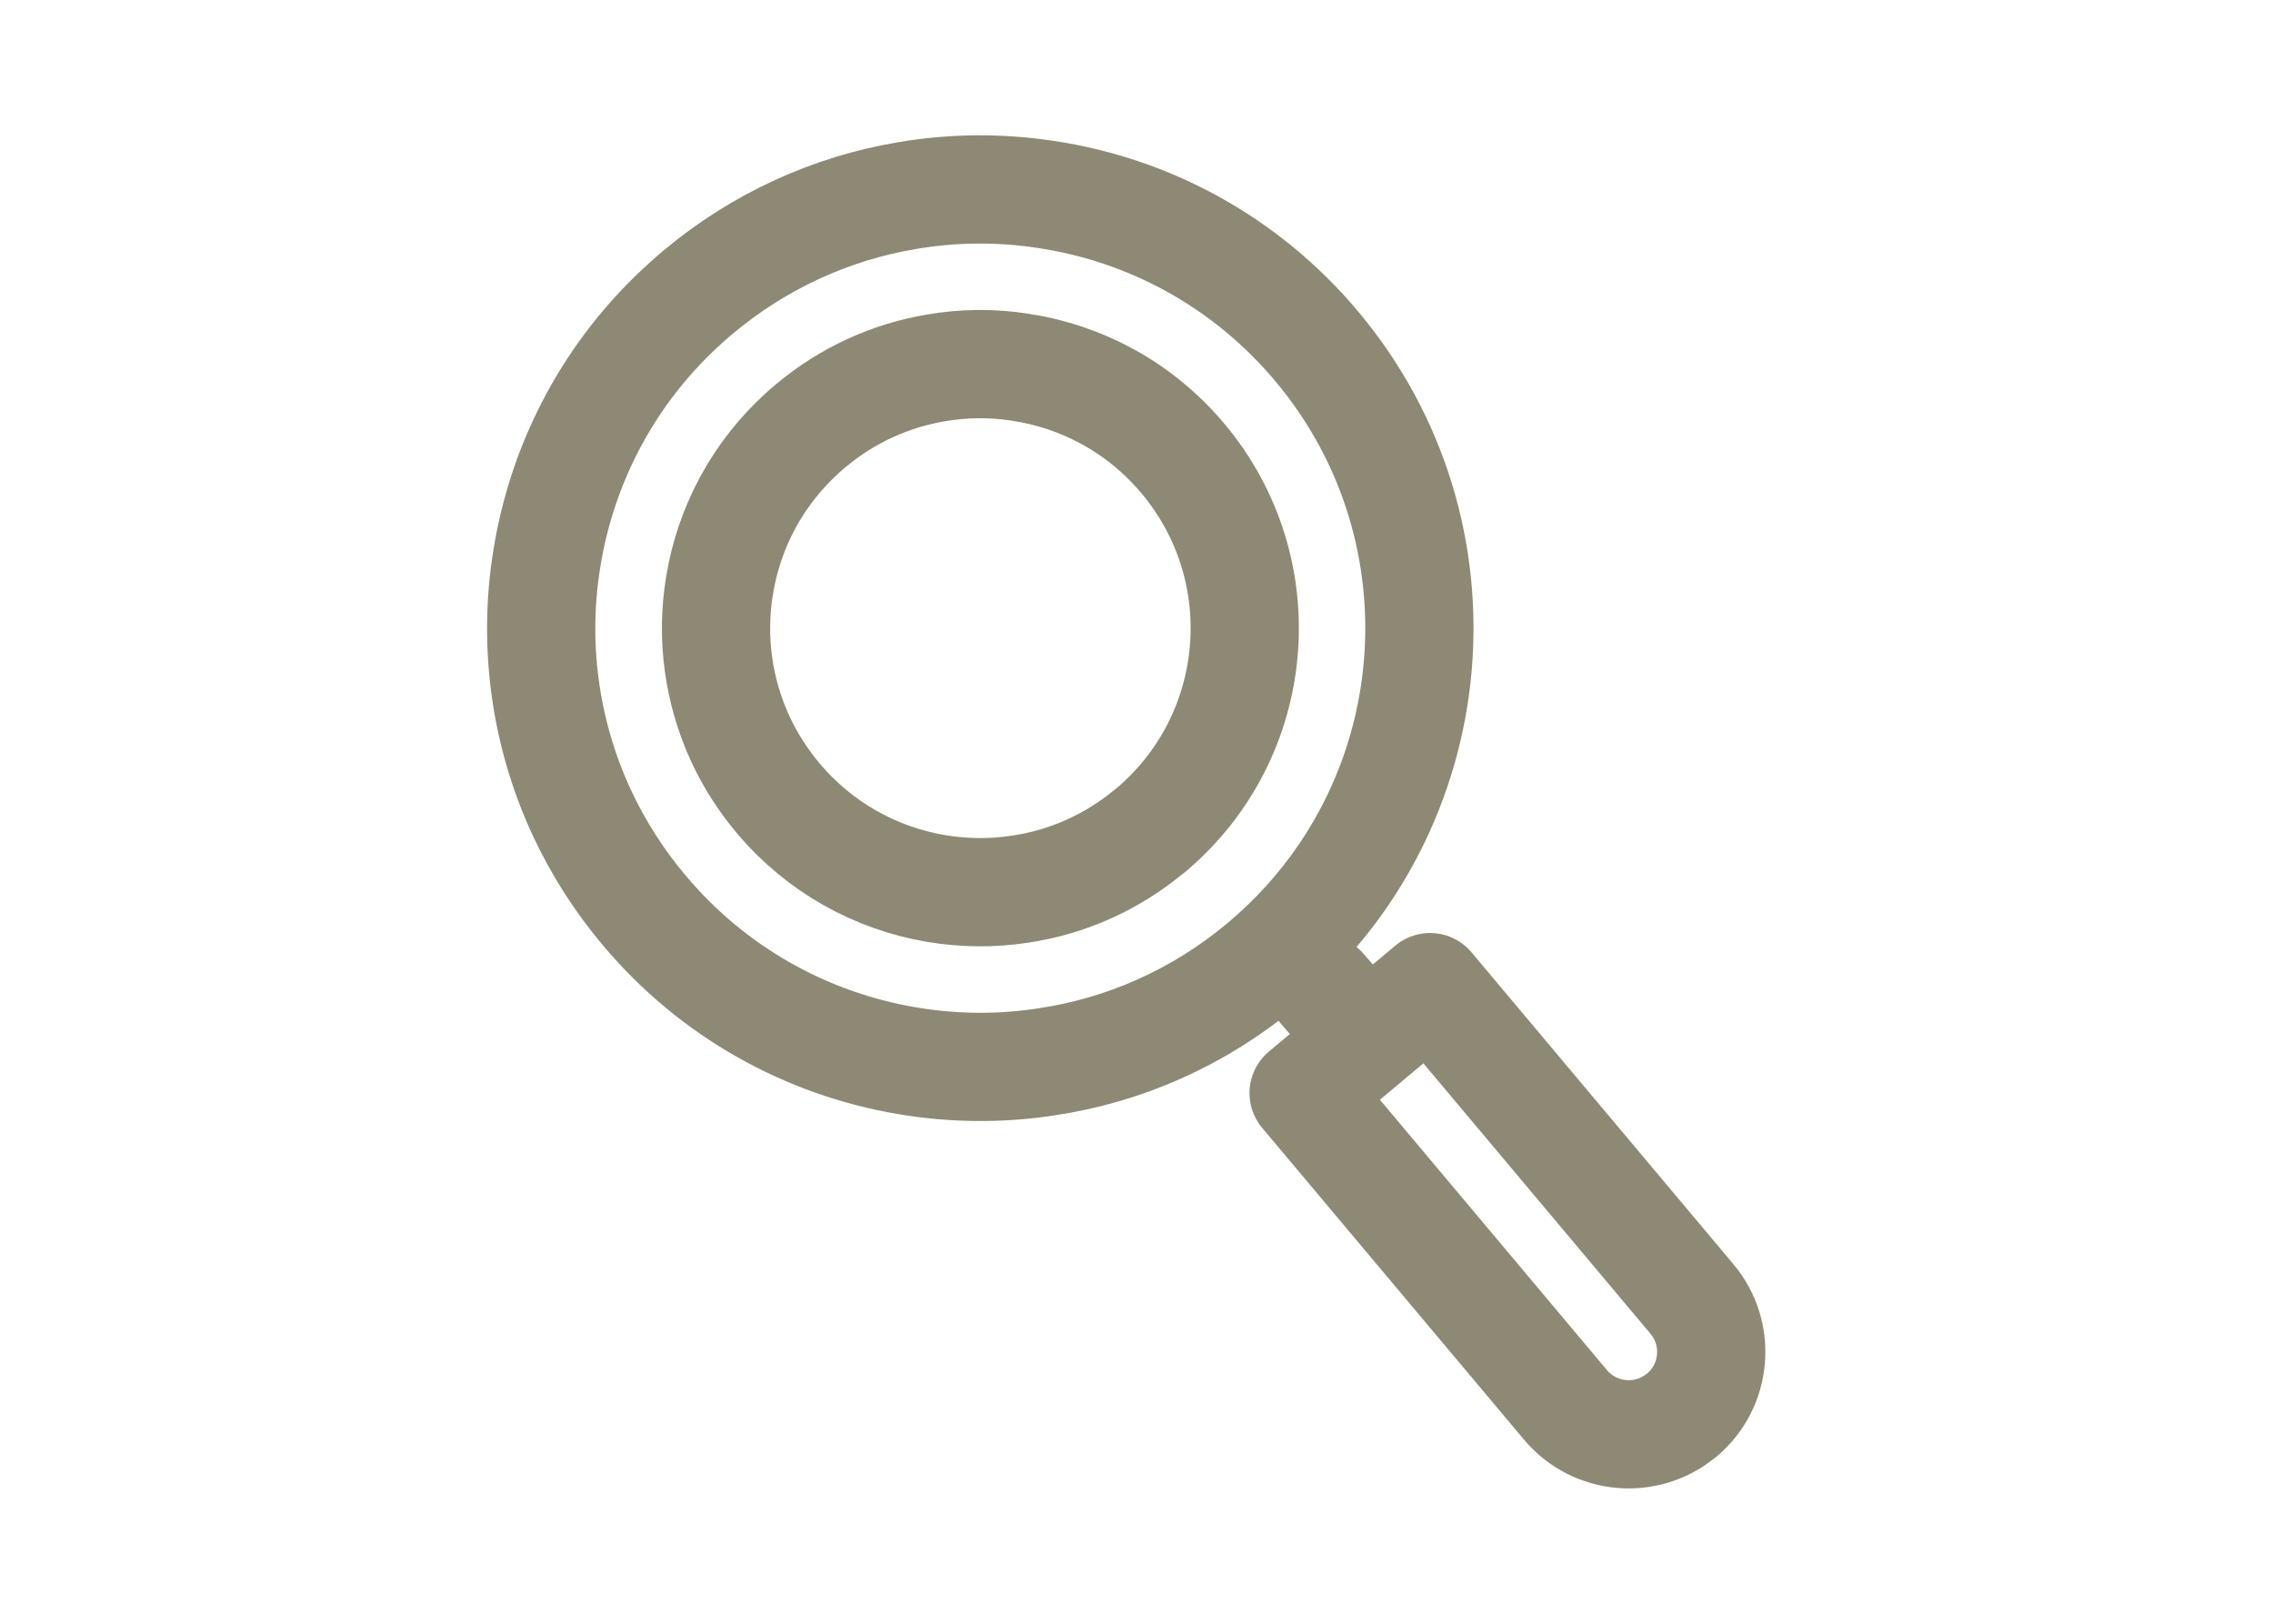 <svg width="84" height="60" viewBox="0 0 84 60" fill="none" xmlns="http://www.w3.org/2000/svg">
<path d="M46.66 35.633C44.288 37.623 41.514 38.818 38.658 39.239C36.943 39.504 35.201 39.481 33.497 39.192C29.837 38.568 26.371 36.694 23.8 33.63C22.863 32.518 22.101 31.308 21.511 30.051C20.12 27.065 19.694 23.767 20.214 20.609C20.788 17.077 22.523 13.72 25.371 11.168C25.512 11.039 25.652 10.918 25.797 10.797C28.086 8.88 30.747 7.698 33.493 7.233C35.205 6.937 36.951 6.925 38.654 7.186C42.425 7.749 46.011 9.642 48.656 12.791C54.419 19.653 53.524 29.879 46.656 35.636L46.66 35.633Z" stroke="#8D8974" stroke-width="4" stroke-linecap="round" stroke-linejoin="round"/>
<path d="M42.507 30.687C41.081 31.886 39.408 32.604 37.689 32.857C36.658 33.017 35.607 33.002 34.583 32.83C32.38 32.455 30.294 31.327 28.746 29.481C28.184 28.81 27.723 28.084 27.371 27.327C26.535 25.531 26.277 23.544 26.59 21.644C26.933 19.517 27.981 17.499 29.696 15.961C29.782 15.883 29.864 15.809 29.954 15.738C31.329 14.583 32.931 13.873 34.587 13.595C35.615 13.416 36.67 13.408 37.693 13.568C39.963 13.908 42.12 15.043 43.714 16.94C47.183 21.07 46.644 27.225 42.511 30.691L42.507 30.687Z" stroke="#8D8974" stroke-width="4" stroke-linecap="round" stroke-linejoin="round"/>
<path d="M62.151 52.287C60.862 53.368 58.936 53.201 57.854 51.913L48.176 40.391L52.849 36.476L62.526 47.998C63.609 49.286 63.441 51.21 62.151 52.291V52.287Z" stroke="#8D8974" stroke-width="4" stroke-linecap="round" stroke-linejoin="round"/>
<path d="M48.872 36.546L50.392 38.287" stroke="#8D8974" stroke-width="4" stroke-linecap="round" stroke-linejoin="round"/>
</svg>
